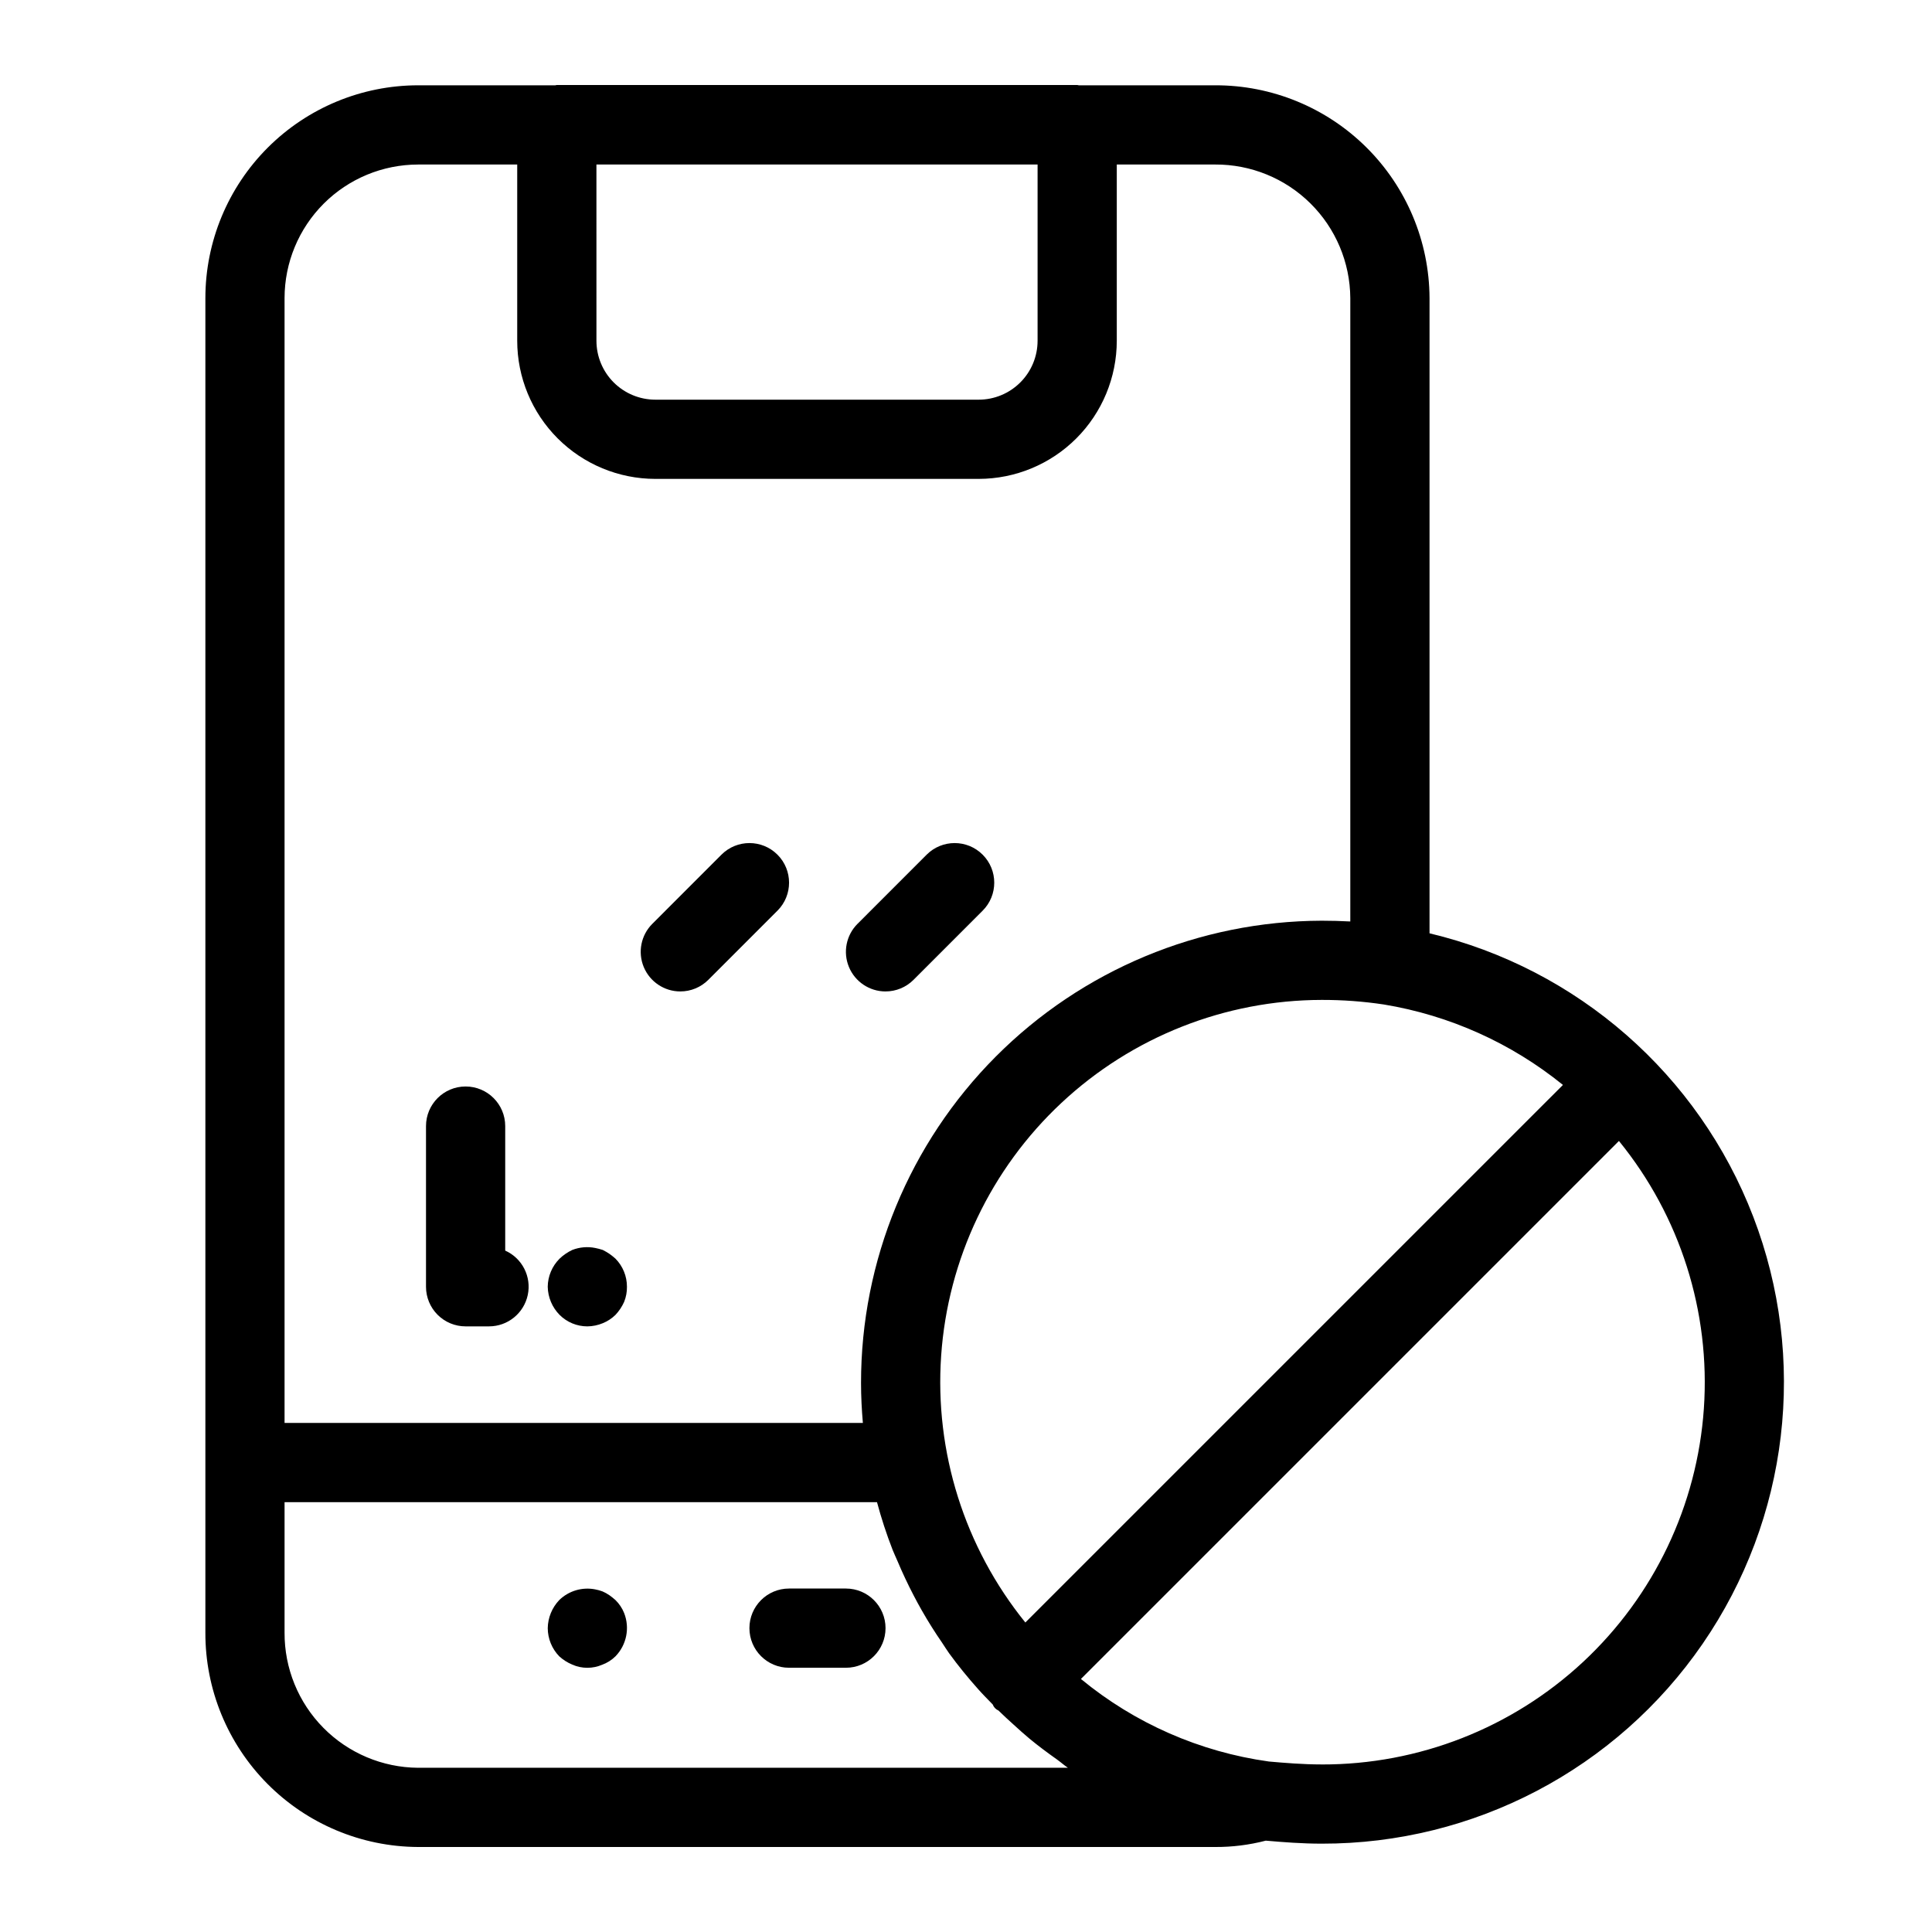 <?xml version="1.0" encoding="UTF-8"?>
<!-- Uploaded to: ICON Repo, www.svgrepo.com, Generator: ICON Repo Mixer Tools -->
<svg fill="#000000" width="800px" height="800px" version="1.1" viewBox="144 144 512 512" xmlns="http://www.w3.org/2000/svg">
 <g>
  <path d="m522.84 391.33v-168.36c-0.074-15-6.098-29.359-16.746-39.926-10.648-10.566-25.051-16.477-40.055-16.438h-36.164c-0.145-0.004-0.262-0.082-0.406-0.082h-137.9c-0.145 0-0.266 0.078-0.406 0.082h-36.375c-14.945 0.016-29.27 5.961-39.836 16.527-10.566 10.566-16.508 24.895-16.523 39.836v353.7c-0.043 15 5.867 29.406 16.434 40.059 10.562 10.648 24.922 16.672 39.926 16.746h211.25c4.523 0.023 9.027-0.543 13.406-1.68 4.707 0.41 9.652 0.797 14.812 0.797h0.004c40.324 0.07 78.094-19.742 100.95-52.961 22.863-33.223 27.879-75.574 13.41-113.21-14.469-37.641-46.562-65.73-85.789-75.086zm-107.11 182.65c-16.113-19.906-24.086-45.184-22.312-70.734 1.773-25.551 13.164-49.48 31.875-66.969 18.711-17.492 43.355-27.242 68.969-27.289 5.512-0.012 11.016 0.391 16.465 1.211 17.402 2.867 33.762 10.215 47.469 21.32zm-113.67-386.38h116.91v46.719c-0.004 4.137-1.648 8.102-4.574 11.023-2.922 2.926-6.887 4.57-11.02 4.578h-85.719c-4.133-0.008-8.098-1.652-11.023-4.578-2.922-2.922-4.566-6.887-4.57-11.023zm-47.277 0h26.285v46.719c0.008 9.703 3.867 19.004 10.727 25.863 6.859 6.859 16.16 10.719 25.859 10.73h85.719c9.699-0.012 19-3.871 25.859-10.73 6.859-6.859 10.715-16.16 10.727-25.863v-46.719h26.074c9.438-0.047 18.508 3.648 25.219 10.281 6.715 6.633 10.523 15.656 10.59 25.09v165.23c-2.492-0.133-5.019-0.203-7.586-0.203h0.004c-32.426 0.094-63.488 13.047-86.375 36.016s-35.727 54.078-35.703 86.504c0 3.562 0.184 7.082 0.488 10.578h-153.26v-298.12c0.012-9.375 3.742-18.367 10.371-25 6.629-6.629 15.621-10.359 25-10.371zm0 424.88c-9.438-0.07-18.461-3.879-25.09-10.594-6.633-6.711-10.328-15.781-10.281-25.219v-34.582h157c1.145 4.277 2.523 8.488 4.129 12.613 0.379 0.977 0.84 1.906 1.246 2.871 1.332 3.168 2.789 6.266 4.371 9.301 0.695 1.332 1.402 2.644 2.148 3.945 1.66 2.91 3.441 5.742 5.336 8.492 0.641 0.934 1.211 1.91 1.879 2.828 2.418 3.332 5.035 6.516 7.773 9.59 1.172 1.32 2.414 2.559 3.641 3.828l0.148 0.156-0.004-0.004c0.273 0.723 0.824 1.301 1.531 1.609 1.273 1.262 2.606 2.461 3.934 3.668 1.426 1.297 2.844 2.594 4.328 3.82 2.324 1.918 4.75 3.719 7.215 5.465 0.996 0.707 1.898 1.531 2.914 2.207zm239.48-0.883c-4.965 0-9.934-0.418-13.996-0.777-18.309-2.547-35.551-10.121-49.812-21.875l142.58-142.58c16.227 19.926 24.273 45.277 22.508 70.914-1.766 25.637-13.211 49.645-32.016 67.16-18.809 17.512-43.57 27.223-69.266 27.164z"/>
  <path d="m368.18 564.98h-15.078c-5.797 0-10.496 4.699-10.496 10.496s4.699 10.496 10.496 10.496h15.078c5.797 0 10.496-4.699 10.496-10.496s-4.699-10.496-10.496-10.496z"/>
  <path d="m307.11 568.04c-0.5-0.453-1.027-0.871-1.574-1.262-0.594-0.414-1.227-0.762-1.891-1.047-0.617-0.227-1.25-0.402-1.891-0.523-3.457-0.688-7.027 0.371-9.551 2.832-1.914 2.012-3.004 4.672-3.043 7.449 0.016 2.785 1.109 5.453 3.043 7.453 1.02 0.93 2.191 1.672 3.465 2.203 2.539 1.121 5.434 1.121 7.977 0 1.297-0.48 2.477-1.23 3.465-2.203 2.938-3.031 3.84-7.504 2.305-11.438-0.52-1.305-1.305-2.484-2.305-3.465z"/>
  <path d="m324.29 406.74c2.785 0.004 5.457-1.102 7.422-3.074l18.32-18.328h0.004c4.098-4.098 4.098-10.742 0-14.84-4.102-4.102-10.746-4.102-14.844 0l-18.32 18.328v-0.004c-3.004 3.004-3.898 7.516-2.277 11.438 1.625 3.922 5.453 6.481 9.695 6.481z"/>
  <path d="m378.67 406.74c2.785 0.004 5.457-1.102 7.422-3.074l18.32-18.328c4.098-4.098 4.098-10.742 0-14.84-4.098-4.102-10.742-4.102-14.84 0l-18.32 18.328-0.004-0.004c-3 3.004-3.898 7.516-2.273 11.438s5.449 6.481 9.695 6.481z"/>
  <path d="m267.39 495.5h6.207c4.949 0 9.227-3.461 10.262-8.305 1.035-4.84-1.453-9.75-5.973-11.773v-32.996c0-5.797-4.699-10.496-10.496-10.496s-10.496 4.699-10.496 10.496v42.582c0 2.781 1.105 5.453 3.074 7.422s4.637 3.074 7.422 3.07z"/>
  <path d="m292.3 492.46c1.949 1.949 4.594 3.043 7.352 3.043 1.402-0.016 2.793-0.301 4.09-0.84 1.254-0.508 2.394-1.258 3.363-2.203 0.957-1.02 1.738-2.191 2.305-3.465 0.508-1.27 0.758-2.625 0.738-3.988 0.008-2.789-1.086-5.465-3.043-7.453-0.5-0.449-1.027-0.871-1.574-1.258-0.574-0.387-1.172-0.738-1.789-1.047-0.652-0.215-1.32-0.387-1.992-0.523-2.039-0.414-4.148-0.23-6.086 0.523-1.238 0.582-2.375 1.359-3.363 2.305-1.984 1.977-3.113 4.652-3.144 7.453 0.055 2.797 1.184 5.465 3.144 7.453z"/>
 </g>
</svg>